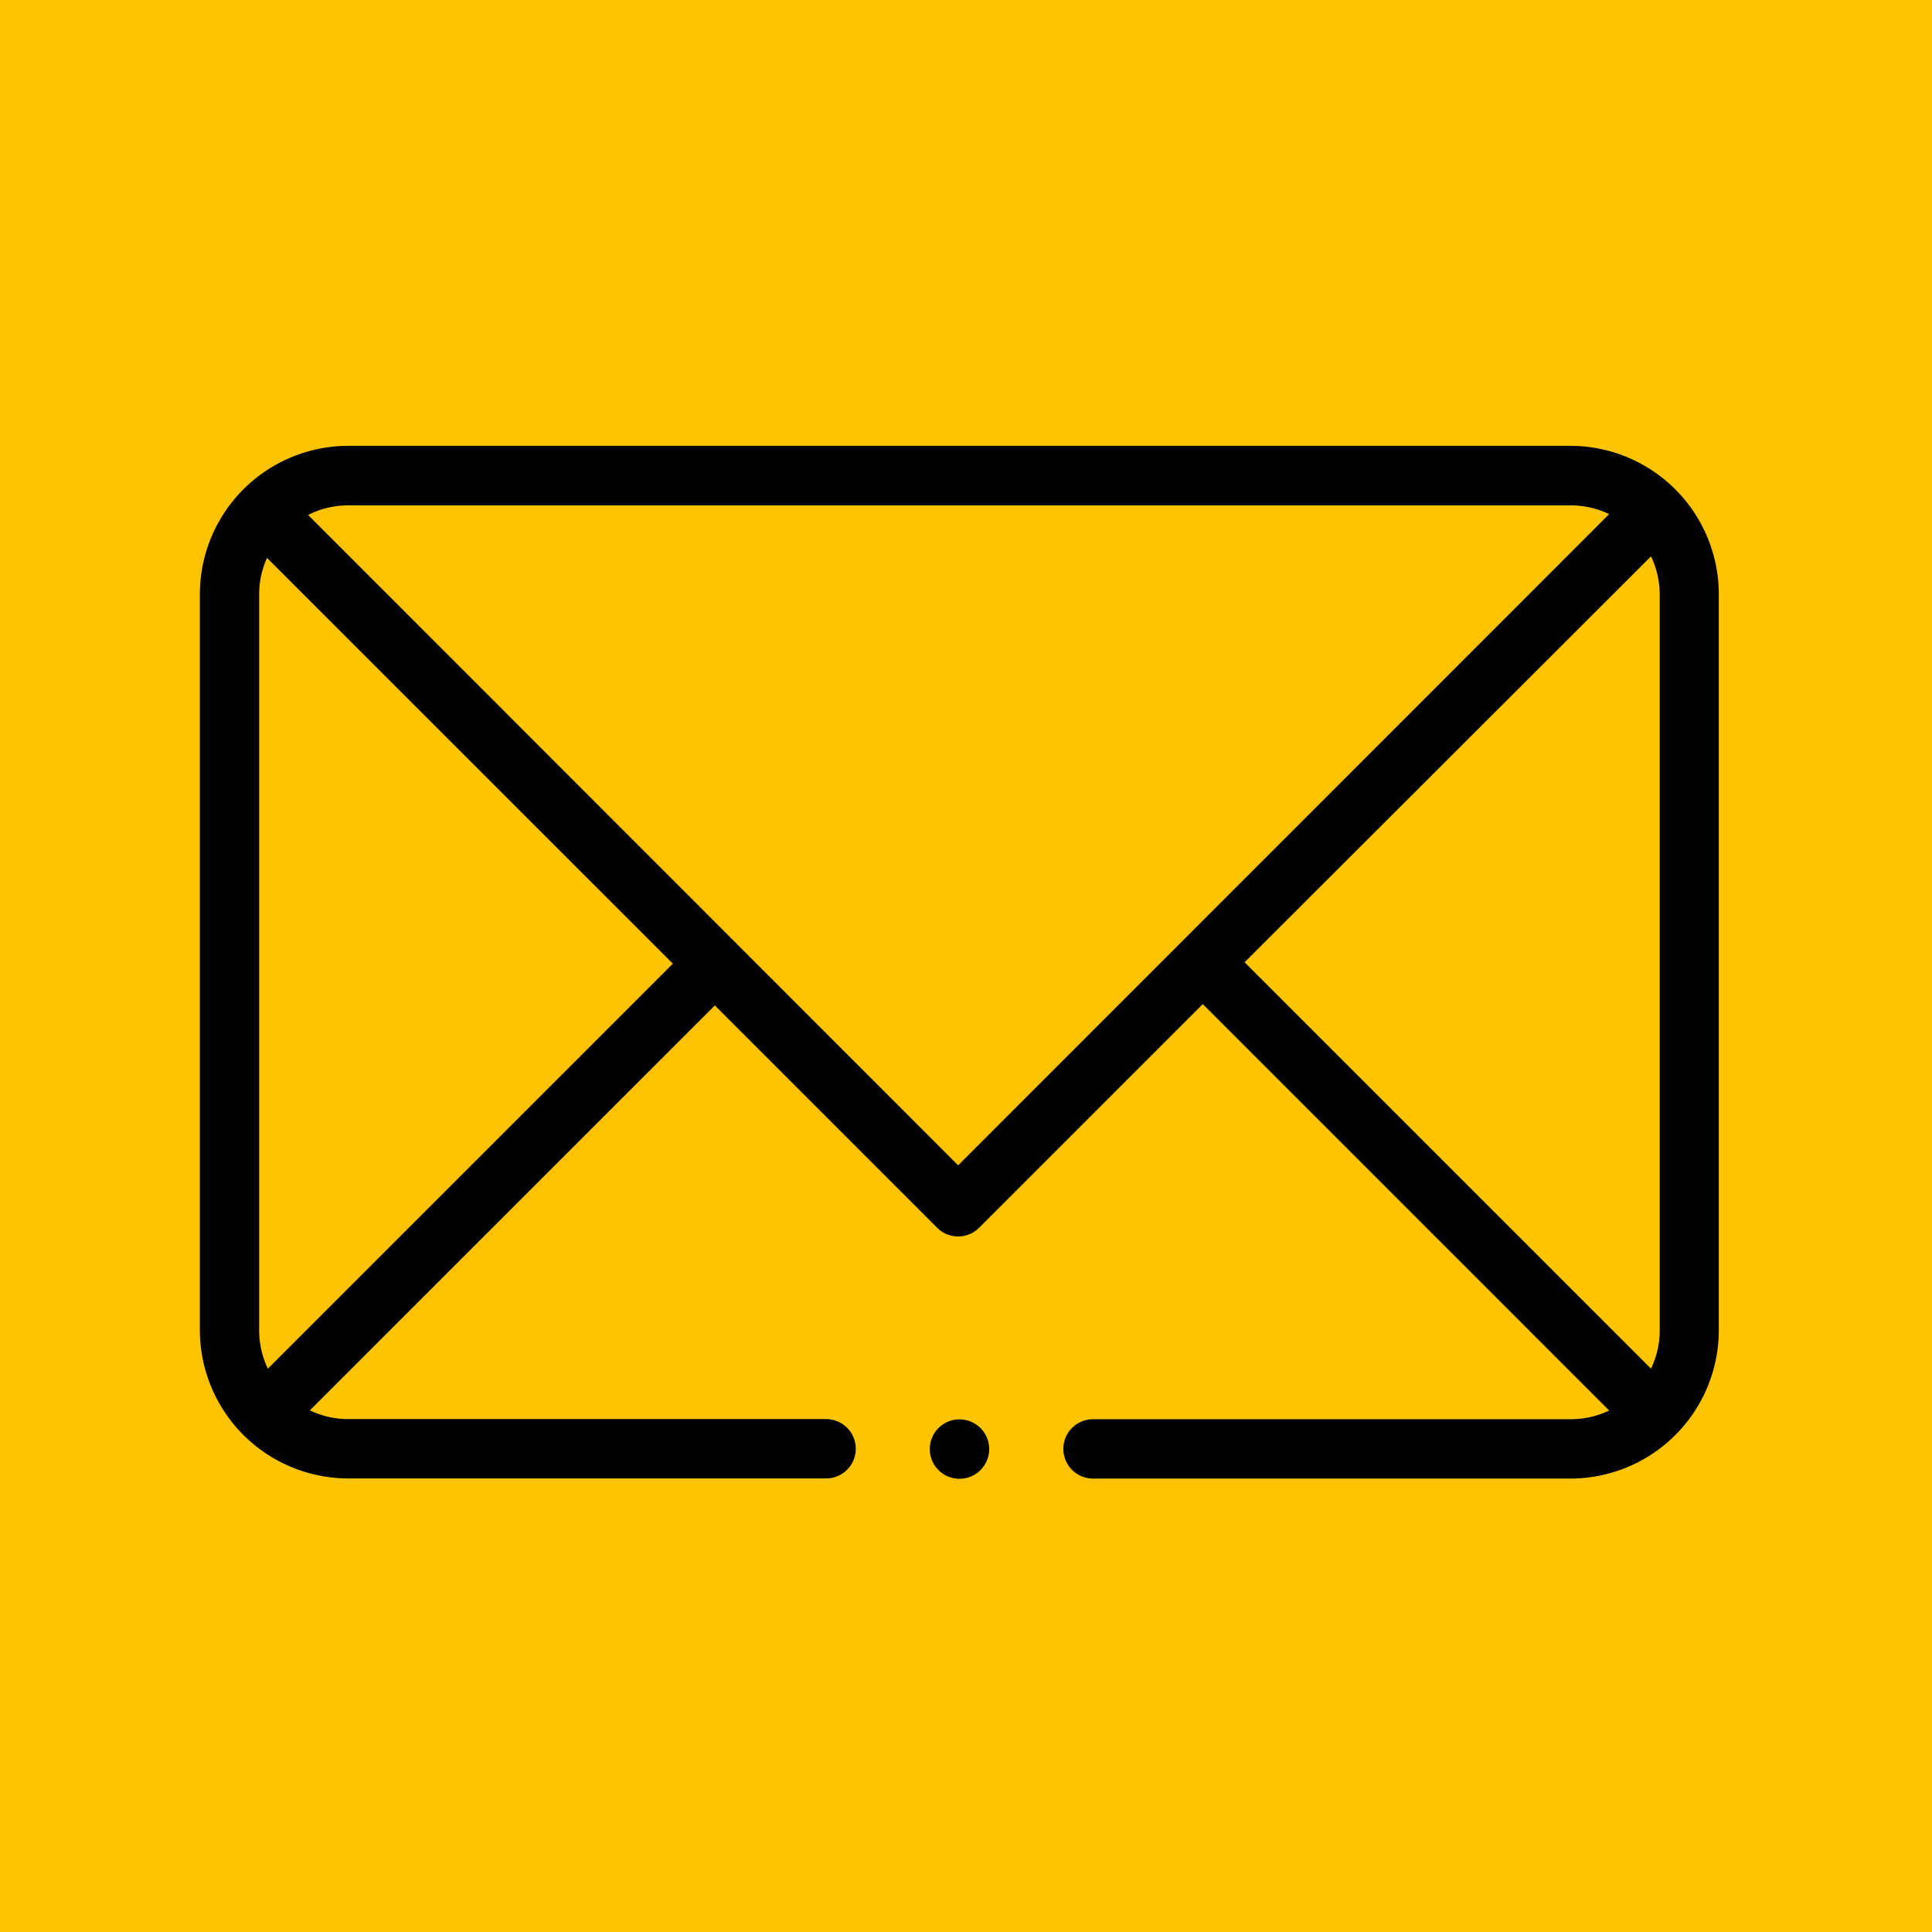 <svg xmlns="http://www.w3.org/2000/svg" xmlns:xlink="http://www.w3.org/1999/xlink" width="29" height="29" viewBox="0 0 29 29">
  <defs>
    <clipPath id="clip-path">
      <rect id="Rectangle_80" data-name="Rectangle 80" width="23" height="23" transform="translate(0 0.302)" stroke="#707070" stroke-width="1"/>
    </clipPath>
  </defs>
  <g id="Group_1203" data-name="Group 1203" transform="translate(-336 -729)">
    <rect id="Rectangle_163" data-name="Rectangle 163" width="29" height="29" transform="translate(336 729)" fill="#ffc400"/>
    <g id="Mask_Group_9" data-name="Mask Group 9" transform="translate(339 732.698)" clip-path="url(#clip-path)">
      <g id="XMLID_1282_" transform="translate(0 2.997)">
        <g id="XMLID_456_">
          <path id="XMLID_464_" d="M20.578,3.2H2.227A2.23,2.23,0,0,0,0,5.43V16.476A2.23,2.23,0,0,0,2.227,18.7H9.4a.445.445,0,0,0,0-.891H2.227a1.328,1.328,0,0,1-.576-.131L7.73,11.6l3.337,3.337a.445.445,0,0,0,.63,0l3.357-3.357,6.1,6.1a1.328,1.328,0,0,1-.576.131H13.407a.445.445,0,0,0,0,.891h7.171A2.23,2.23,0,0,0,22.8,16.476V5.43A2.23,2.23,0,0,0,20.578,3.2ZM1.021,17.052a1.328,1.328,0,0,1-.131-.576V5.43a1.328,1.328,0,0,1,.118-.548L7.1,10.973ZM11.382,14,1.625,4.238a1.327,1.327,0,0,1,.6-.144H20.578a1.328,1.328,0,0,1,.576.131Zm10.4-9.141a1.328,1.328,0,0,1,.131.576V16.476a1.328,1.328,0,0,1-.131.576l-6.1-6.1Z" transform="translate(0 -3.203)"/>
          <path id="XMLID_467_" d="M10.055,16.016a.446.446,0,1,0,.315.131A.449.449,0,0,0,10.055,16.016Z" transform="translate(1.348 -1.406)"/>
        </g>
      </g>
    </g>
  </g>
</svg>
